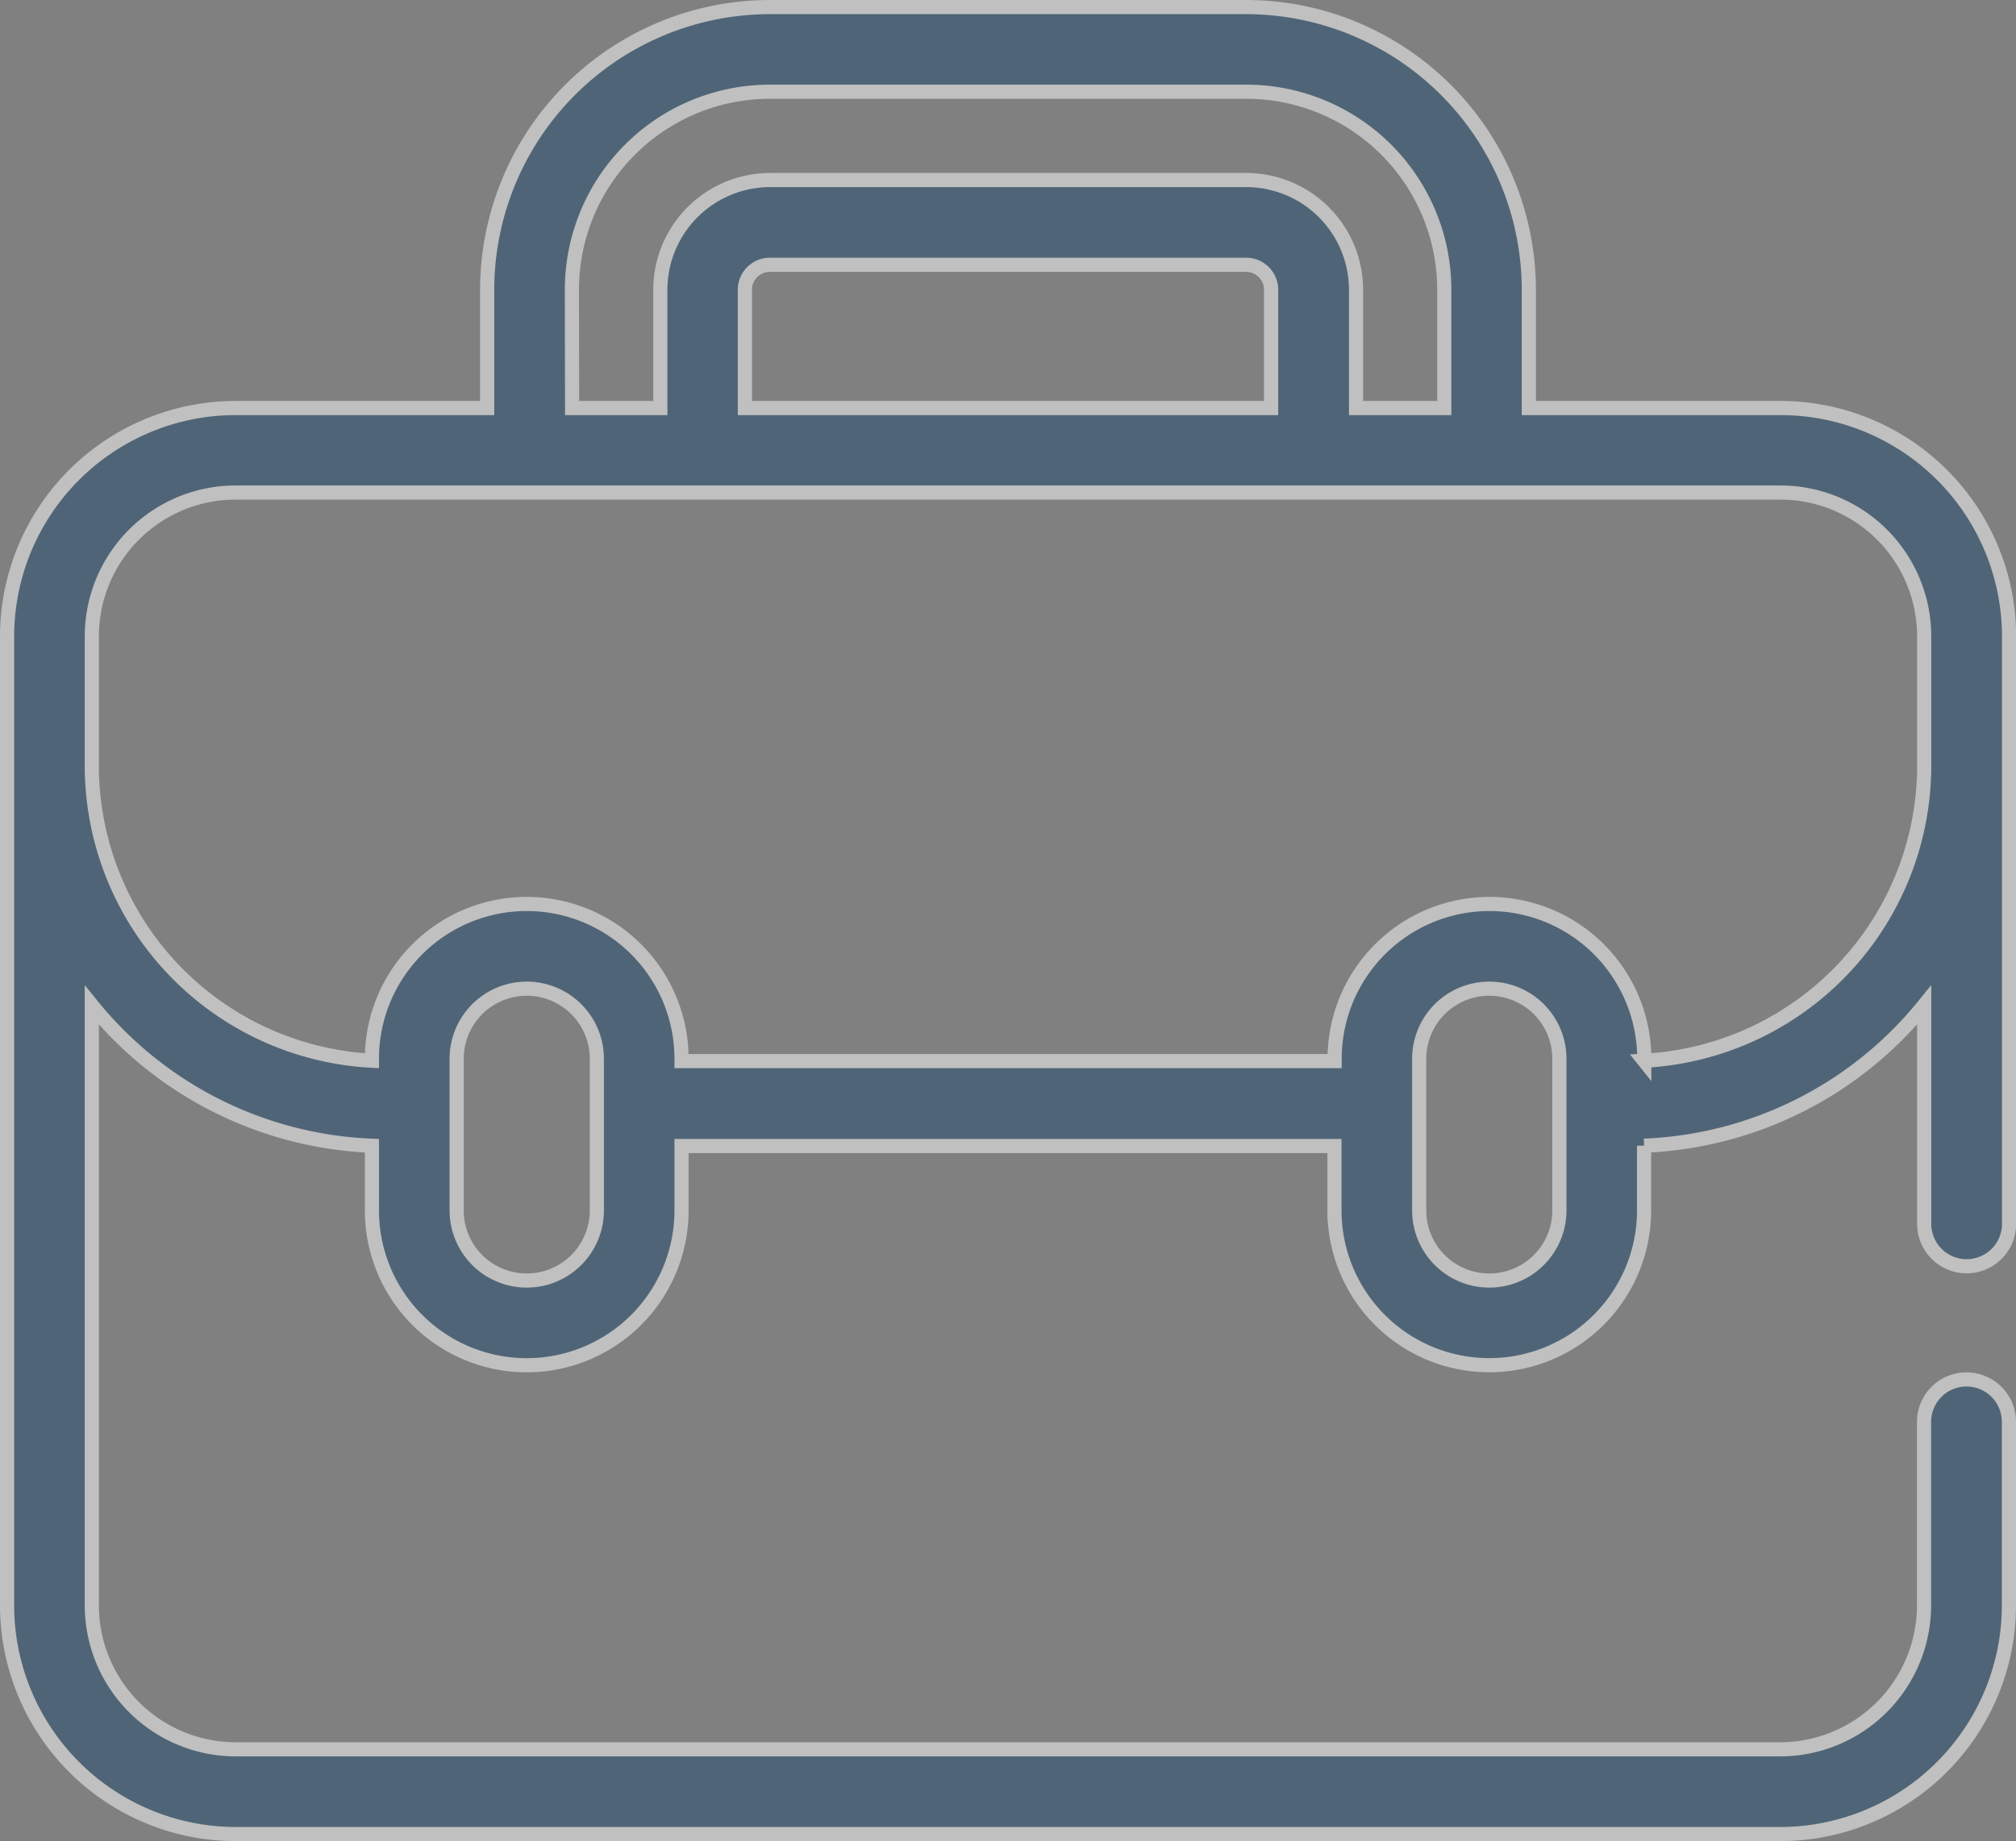 <svg xmlns="http://www.w3.org/2000/svg" width="42.752" height="39.044" viewBox="0 0 42.752 39.044">
  <rect x="0" y="0" width="42.752" height="39.044" fill="#808080" stroke="none"/>
  <g id="portfolio" transform="translate(-157.436 -188.247)" opacity="0.5">
    <g id="Groupe_56" data-name="Groupe 56" transform="translate(157.586 188.397)">
      <path id="Tracé_561" data-name="Tracé 561" d="M195.19,196.9h-5.333v-2.508a6,6,0,0,0-5.995-5.995h-10.1a6,6,0,0,0-5.995,5.995V196.9h-5.333a4.848,4.848,0,0,0-4.848,4.848v20.545a4.854,4.854,0,0,0,4.848,4.848H195.19a4.854,4.854,0,0,0,4.848-4.848V218.4a.9.9,0,1,0-1.8,0v3.893a3.055,3.055,0,0,1-3.051,3.051H162.434a3.055,3.055,0,0,1-3.051-3.051V209.561a8.046,8.046,0,0,0,5.94,2.983v1.372a3.283,3.283,0,0,0,6.566,0V212.55h13.846v1.365a3.283,3.283,0,0,0,6.566,0v-1.372a8.046,8.046,0,0,0,5.94-2.983v4.64a.9.9,0,1,0,1.8,0V201.748A4.848,4.848,0,0,0,195.19,196.9Zm-25.626-2.508a4.2,4.2,0,0,1,4.2-4.2h10.1a4.2,4.2,0,0,1,4.2,4.2V196.9h-1.871v-2.508a2.33,2.33,0,0,0-2.327-2.327h-10.1a2.33,2.33,0,0,0-2.327,2.327V196.9h-1.871Zm3.668,2.508v-2.508a.531.531,0,0,1,.53-.53h10.1a.531.531,0,0,1,.53.53V196.9Zm-3.139,17.016a1.486,1.486,0,0,1-2.973,0V210.7a1.486,1.486,0,1,1,2.973,0Zm20.412,0a1.486,1.486,0,0,1-2.973,0v-2.255s0-.006,0-.009,0-.006,0-.009V210.7a1.486,1.486,0,0,1,2.973,0Zm1.8-3.17V210.7a3.283,3.283,0,0,0-6.566,0v.049H171.889V210.7a3.283,3.283,0,0,0-6.566,0v.041a6.267,6.267,0,0,1-5.94-6.251v-2.747a3.051,3.051,0,0,1,3.051-3.051H195.19a3.051,3.051,0,0,1,3.051,3.051v2.747a6.267,6.267,0,0,1-5.94,6.251Z" transform="translate(-157.586 -188.397)" fill="#1e496d" stroke="#fff" stroke-width="0.3"/>
    </g>
  </g>
</svg>
